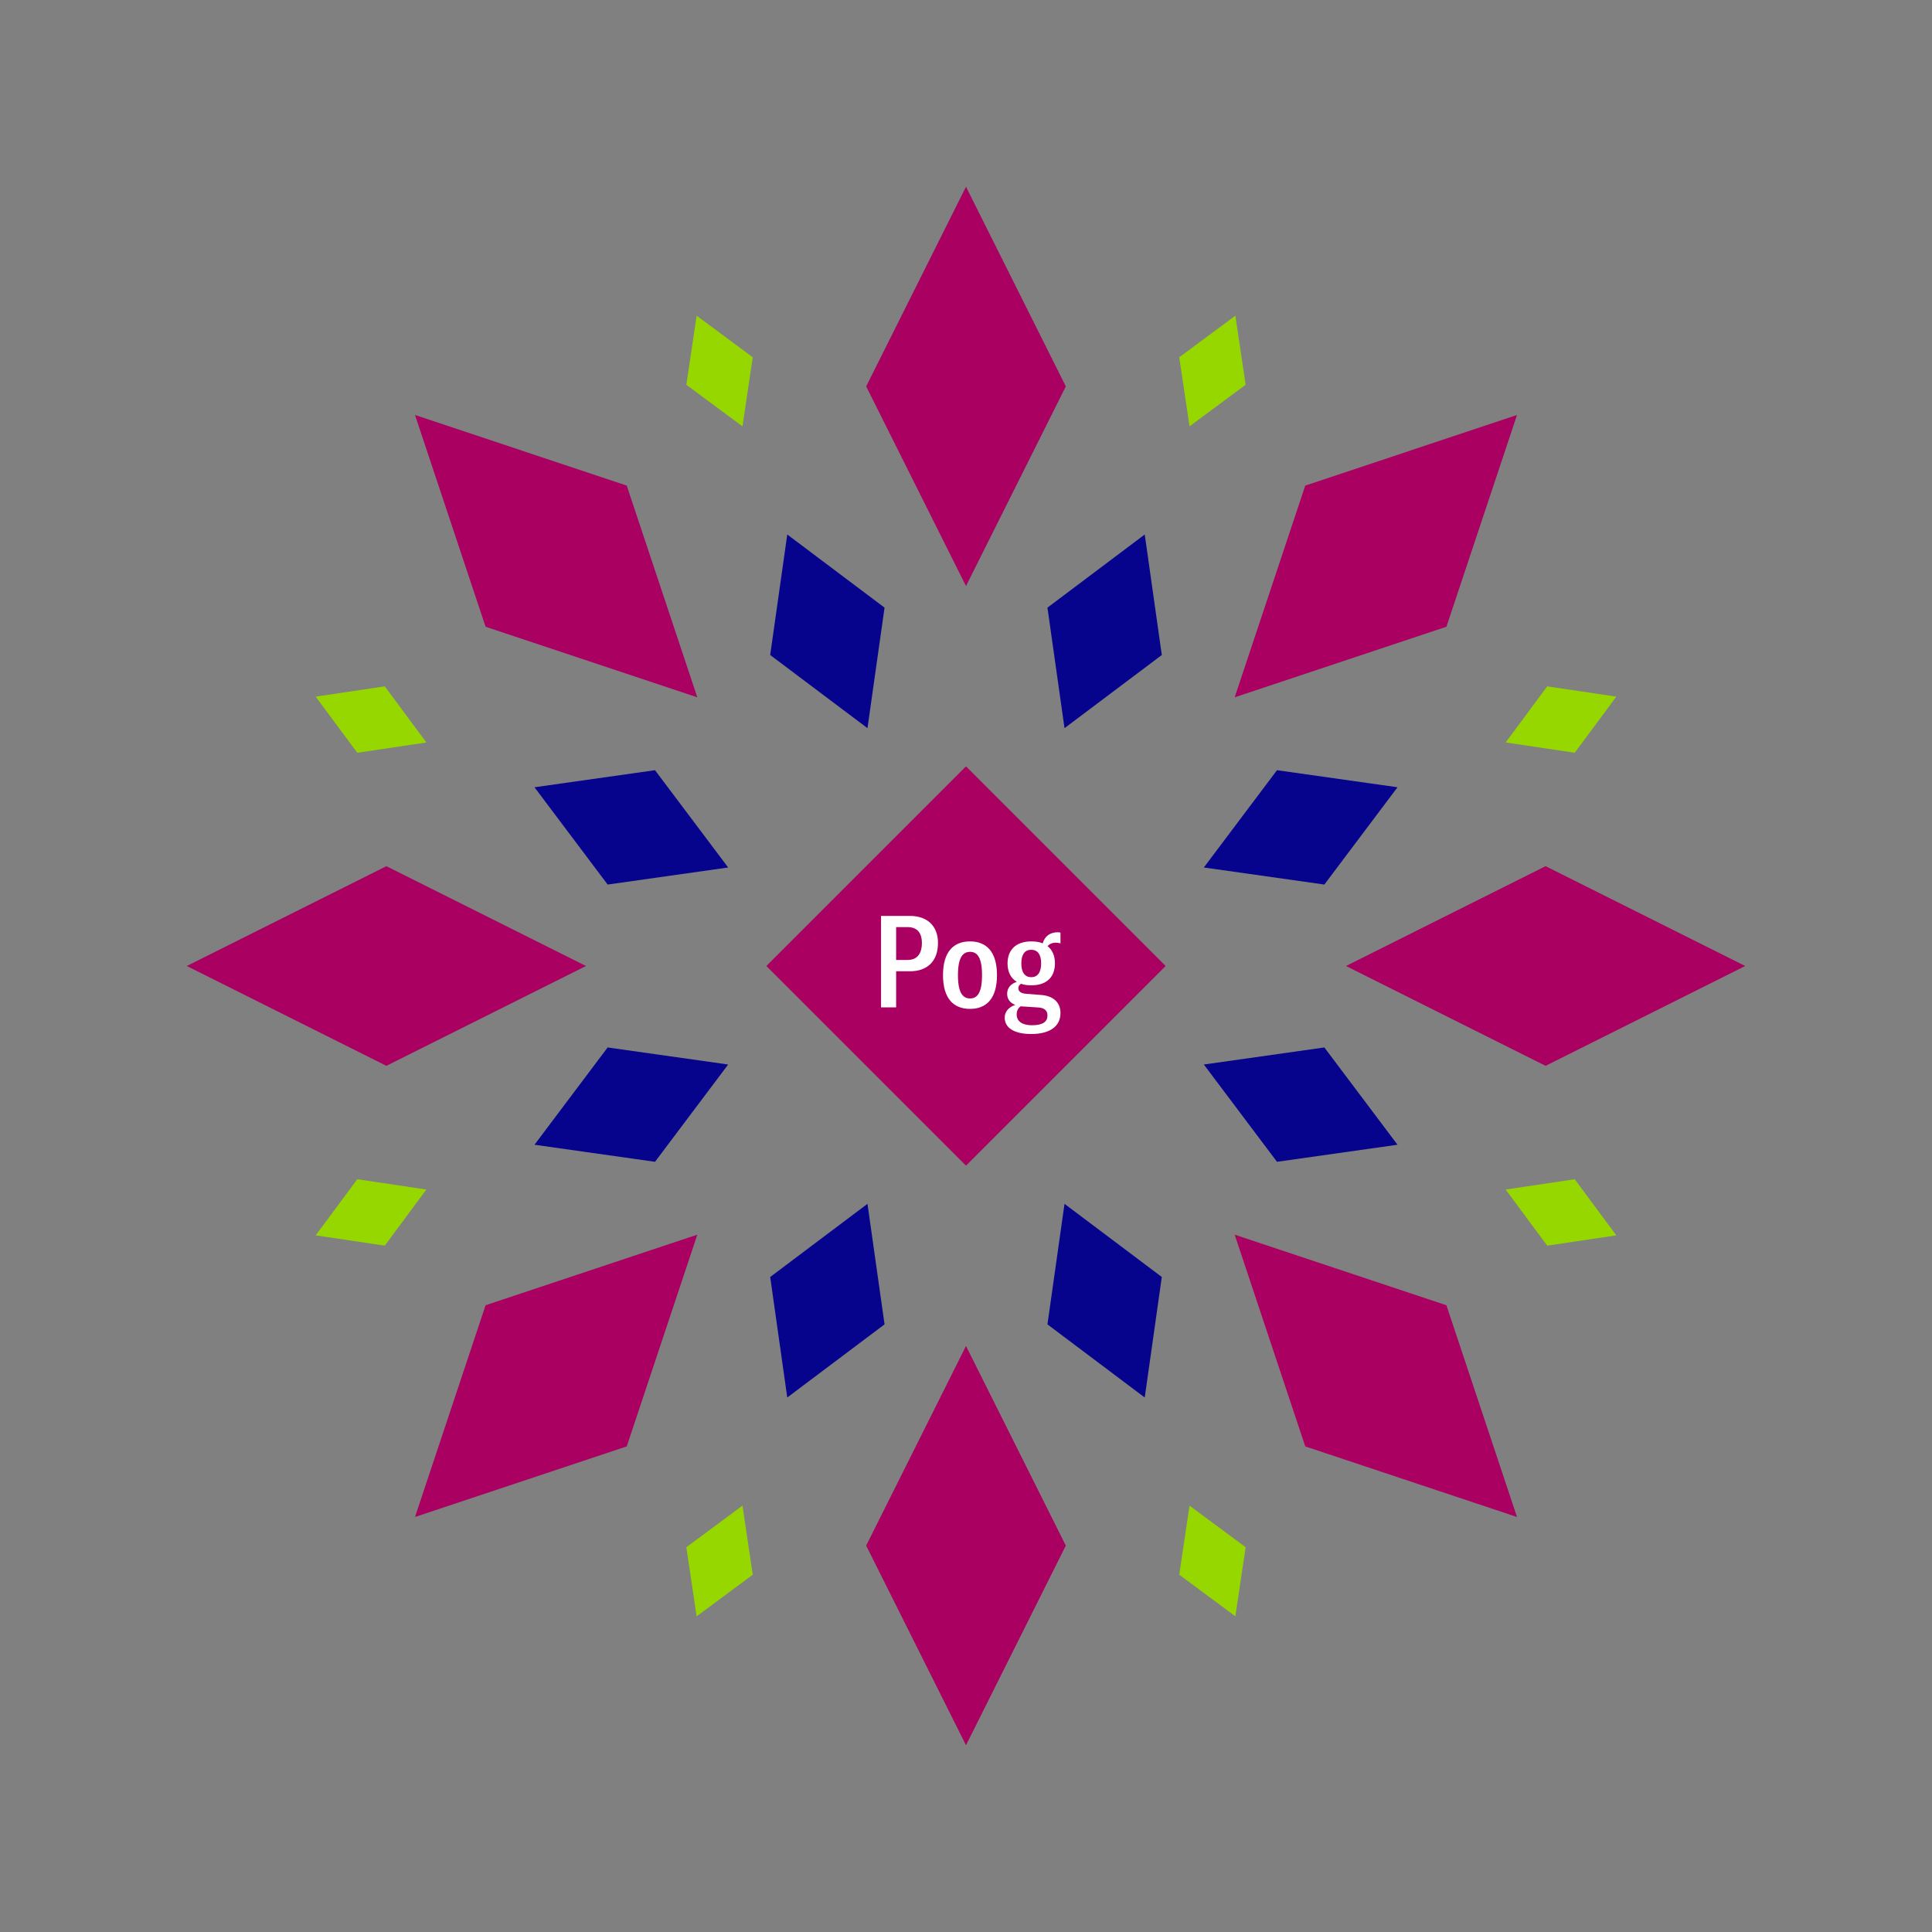 <svg width="1200" height="1200" xmlns="http://www.w3.org/2000/svg" viewBox="-300 -300 600 600"><rect x="-300" y="-300" width="600" height="600" fill="#808080" stroke="none"/><title>Pot of Gold</title><desc></desc><g transform="rotate(45) translate(0 180)"><path transform="scale(0.5,1)" d="M0-62L62 0 0 62-62 0z" fill="#aa0061"></path></g><g transform="rotate(135) translate(0 180)"><path transform="scale(0.5,1)" d="M0-62L62 0 0 62-62 0z" fill="#aa0061"></path></g><g transform="rotate(225) translate(0 180)"><path transform="scale(0.5,1)" d="M0-62L62 0 0 62-62 0z" fill="#aa0061"></path></g><g transform="rotate(315) translate(0 180)"><path transform="scale(0.5,1)" d="M0-62L62 0 0 62-62 0z" fill="#aa0061"></path></g><g transform="rotate(0) translate(0 180)"><path transform="scale(0.5,1)" d="M0-62L62 0 0 62-62 0z" fill="#aa0061"></path></g><g transform="rotate(90) translate(0 180)"><path transform="scale(0.5,1)" d="M0-62L62 0 0 62-62 0z" fill="#aa0061"></path></g><g transform="rotate(180) translate(0 180)"><path transform="scale(0.5,1)" d="M0-62L62 0 0 62-62 0z" fill="#aa0061"></path></g><g transform="rotate(270) translate(0 180)"><path transform="scale(0.5,1)" d="M0-62L62 0 0 62-62 0z" fill="#aa0061"></path></g><g transform="rotate(22.5) translate(0 112.5)"><path transform="scale(0.31,0.525)" d="M0-62L62 0 0 62-62 0z" fill="#06038d"></path></g><g transform="rotate(67.5) translate(0 112.5)"><path transform="scale(0.31,0.525)" d="M0-62L62 0 0 62-62 0z" fill="#06038d"></path></g><g transform="rotate(112.5) translate(0 112.5)"><path transform="scale(0.31,0.525)" d="M0-62L62 0 0 62-62 0z" fill="#06038d"></path></g><g transform="rotate(157.5) translate(0 112.5)"><path transform="scale(0.31,0.525)" d="M0-62L62 0 0 62-62 0z" fill="#06038d"></path></g><g transform="rotate(202.5) translate(0 112.5)"><path transform="scale(0.31,0.525)" d="M0-62L62 0 0 62-62 0z" fill="#06038d"></path></g><g transform="rotate(247.5) translate(0 112.5)"><path transform="scale(0.31,0.525)" d="M0-62L62 0 0 62-62 0z" fill="#06038d"></path></g><g transform="rotate(292.5) translate(0 112.5)"><path transform="scale(0.31,0.525)" d="M0-62L62 0 0 62-62 0z" fill="#06038d"></path></g><g transform="rotate(337.5) translate(0 112.5)"><path transform="scale(0.31,0.525)" d="M0-62L62 0 0 62-62 0z" fill="#06038d"></path></g><g transform="rotate(22.5) translate(0 200)"><path transform="scale(0.18,0.3)" d="M0-62L62 0 0 62-62 0z" fill="#97d700"></path></g><g transform="rotate(67.5) translate(0 200)"><path transform="scale(0.18,0.3)" d="M0-62L62 0 0 62-62 0z" fill="#97d700"></path></g><g transform="rotate(112.5) translate(0 200)"><path transform="scale(0.18,0.3)" d="M0-62L62 0 0 62-62 0z" fill="#97d700"></path></g><g transform="rotate(157.5) translate(0 200)"><path transform="scale(0.18,0.3)" d="M0-62L62 0 0 62-62 0z" fill="#97d700"></path></g><g transform="rotate(202.5) translate(0 200)"><path transform="scale(0.18,0.3)" d="M0-62L62 0 0 62-62 0z" fill="#97d700"></path></g><g transform="rotate(247.5) translate(0 200)"><path transform="scale(0.18,0.3)" d="M0-62L62 0 0 62-62 0z" fill="#97d700"></path></g><g transform="rotate(292.5) translate(0 200)"><path transform="scale(0.18,0.3)" d="M0-62L62 0 0 62-62 0z" fill="#97d700"></path></g><g transform="rotate(337.5) translate(0 200)"><path transform="scale(0.18,0.3)" d="M0-62L62 0 0 62-62 0z" fill="#97d700"></path></g><g><path transform="scale(1,1)" d="M0-62L62 0 0 62-62 0z" fill="#aa0061"></path><path fill="#fff" d="M-17.50-15.56L-26.38-15.56L-26.38 12.84L-21.70 12.84L-21.70 1.64L-17.42 1.64C-11.94 1.64-8.70-1.56-8.70-7.16C-8.70-12.36-11.94-15.56-17.50-15.56ZM-18.10-1.88L-21.70-1.88L-21.70-12.08L-18.14-12.08C-15.26-12.08-13.70-10.40-13.70-7.16C-13.70-3.68-15.30-1.88-18.10-1.88ZM1.26 13.32C6.30 13.32 9.62 10.16 9.62 2.84C9.62-4.48 6.30-7.64 1.26-7.64C-3.82-7.64-7.14-4.48-7.14 2.84C-7.14 10.16-3.82 13.32 1.26 13.32ZM1.26 10.08C-0.94 10.08-2.50 8.40-2.50 2.84C-2.50-2.72-0.94-4.40 1.26-4.40C3.46-4.40 4.98-2.72 4.98 2.84C4.98 8.40 3.46 10.08 1.26 10.08ZM27.90-7.24C28.42-7.24 28.86-7.16 29.34-7.04L29.34-10.36C29.06-10.44 28.82-10.48 28.50-10.48C26.02-10.48 24.42-9.16 23.82-7.04C22.86-7.44 21.66-7.64 20.30-7.64C15.42-7.64 12.90-4.92 12.90-0.80C12.90 1.76 13.86 3.76 15.78 4.92C13.94 5.52 12.78 6.76 12.78 8.64C12.78 10.20 13.62 11.44 15.30 12.08C13.18 12.80 12.02 14.24 12.02 16.04C12.02 19.12 14.82 21.12 20.26 21.12C26.14 21.12 29.34 18.68 29.34 14.60C29.34 11.32 27.10 9.28 23.38 9L18.74 8.64C17.02 8.52 16.26 7.88 16.26 6.88C16.26 6.28 16.58 5.80 17.10 5.52C18.02 5.84 19.06 6 20.30 6C25.18 6 27.62 3.32 27.62-0.84C27.62-3.12 26.86-4.96 25.34-6.16C25.90-6.84 26.78-7.24 27.90-7.24ZM20.26 3.48C18.34 3.48 17.18 2.04 17.18-0.80C17.18-3.64 18.30-5.04 20.26-5.04C22.18-5.04 23.34-3.64 23.34-0.84C23.34 2.04 22.18 3.48 20.26 3.48ZM22.42 12.88C24.34 13 25.30 13.80 25.30 15.40C25.30 17.28 23.90 18.40 20.46 18.40C17.54 18.40 15.74 17.24 15.74 15.04C15.74 13.96 16.14 13.08 16.98 12.52C17.14 12.52 17.34 12.56 17.54 12.56Z"></path></g></svg>